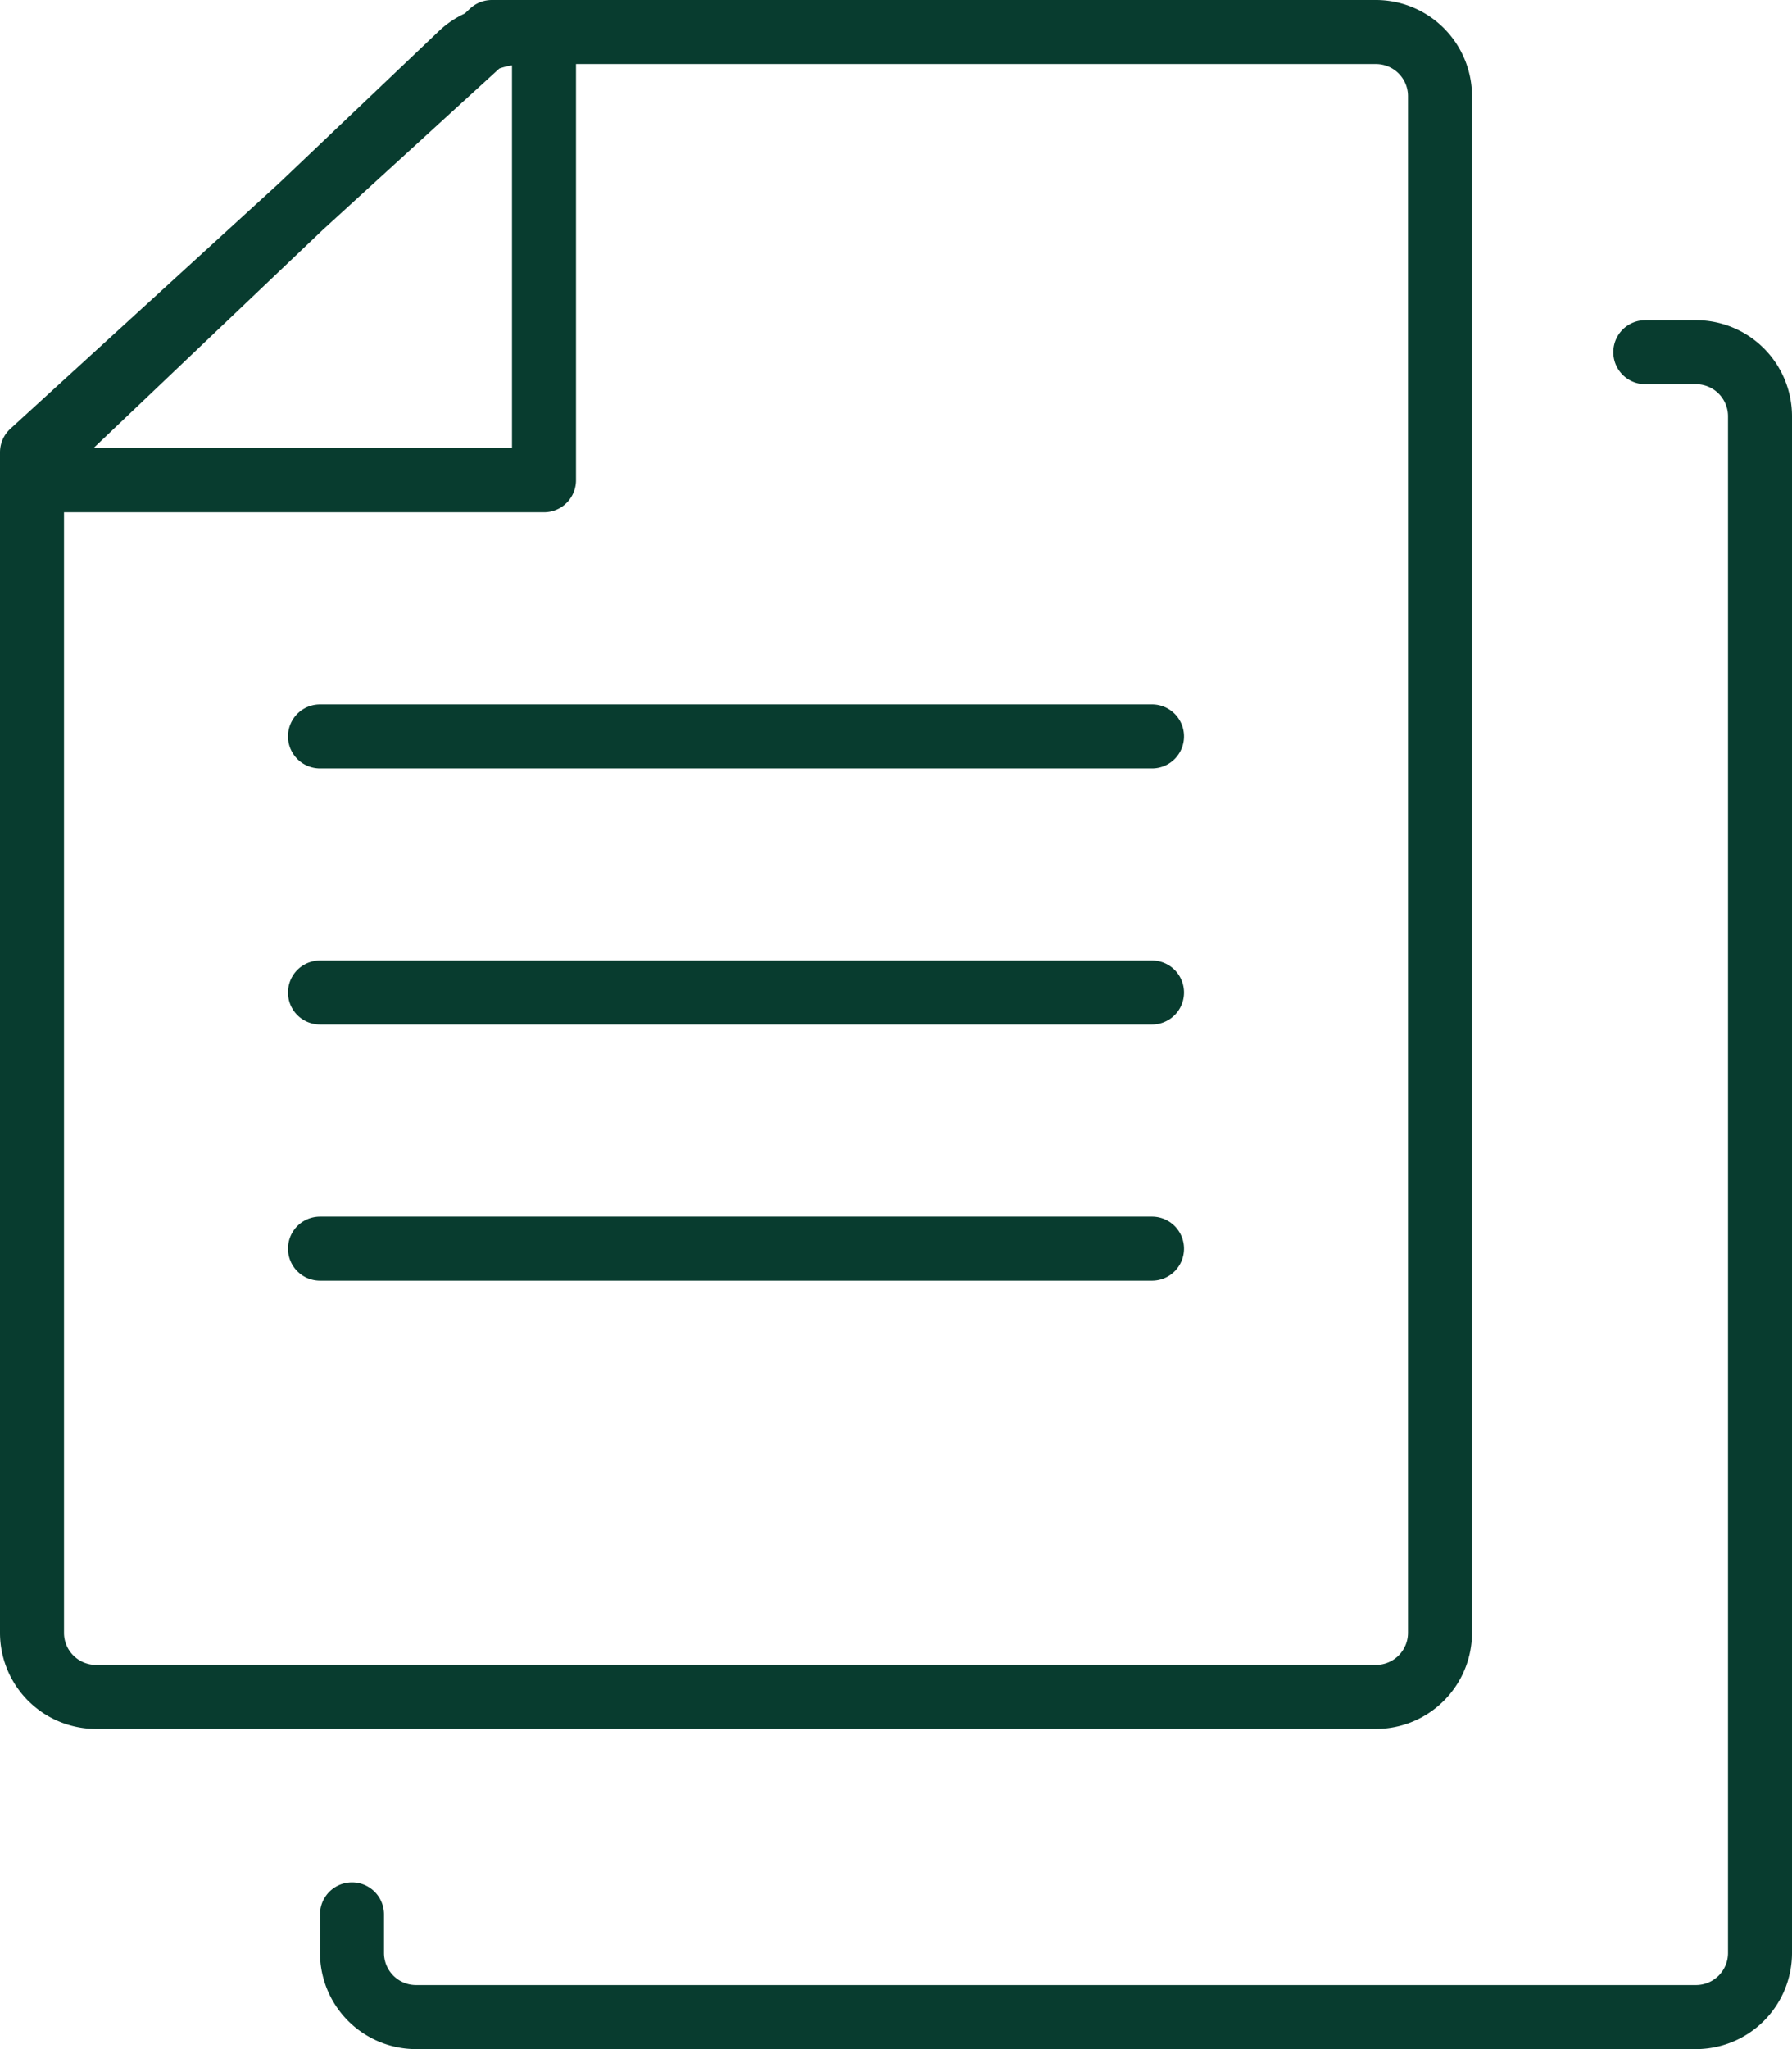 <svg xmlns="http://www.w3.org/2000/svg" width="700" height="800" viewBox="0 0 700 800"><g id="Calque_2" data-name="Calque 2"><g id="Layer_1" data-name="Layer 1"><path d="M537.5,0H192.12a12.49,12.49,0,0,0-8.42,3.27l-2.15,2a37.84,37.84,0,0,0-10.25,7L109.1,71.43l-105,95.92A12.51,12.51,0,0,0,0,176.58V637.5A37.55,37.55,0,0,0,37.5,675h500A37.55,37.55,0,0,0,575,637.5V37.5A37.55,37.55,0,0,0,537.5,0ZM36.58,174.9l89.59-85.25,68.88-62.9A26.15,26.15,0,0,1,200,25.53V175H36.47ZM550,637.5A12.52,12.52,0,0,1,537.5,650H37.5A12.52,12.52,0,0,1,25,637.5V200H212.5A12.5,12.5,0,0,0,225,187.5V25H537.5A12.52,12.52,0,0,1,550,37.5Z" style="fill:#083c2f"></path><path d="M662.5,775h-500A12.52,12.52,0,0,1,150,762.5V747.4a12.5,12.5,0,0,0-25,0v15.1A37.55,37.55,0,0,0,162.5,800h500A37.55,37.55,0,0,0,700,762.5v-600A37.55,37.55,0,0,0,662.5,125H642.7a12.5,12.5,0,0,0,0,25h19.8A12.52,12.52,0,0,1,675,162.5v600A12.52,12.52,0,0,1,662.5,775Z" style="fill:#083c2f"></path><path d="M450,275H125a12.5,12.5,0,0,0,0,25H450a12.5,12.5,0,0,0,0-25Z" style="fill:#083c2f"></path><path d="M450,375H125a12.5,12.5,0,0,0,0,25H450a12.5,12.5,0,0,0,0-25Z" style="fill:#083c2f"></path><path d="M450,475H125a12.5,12.5,0,0,0,0,25H450a12.5,12.5,0,0,0,0-25Z" style="fill:#083c2f"></path></g></g></svg>